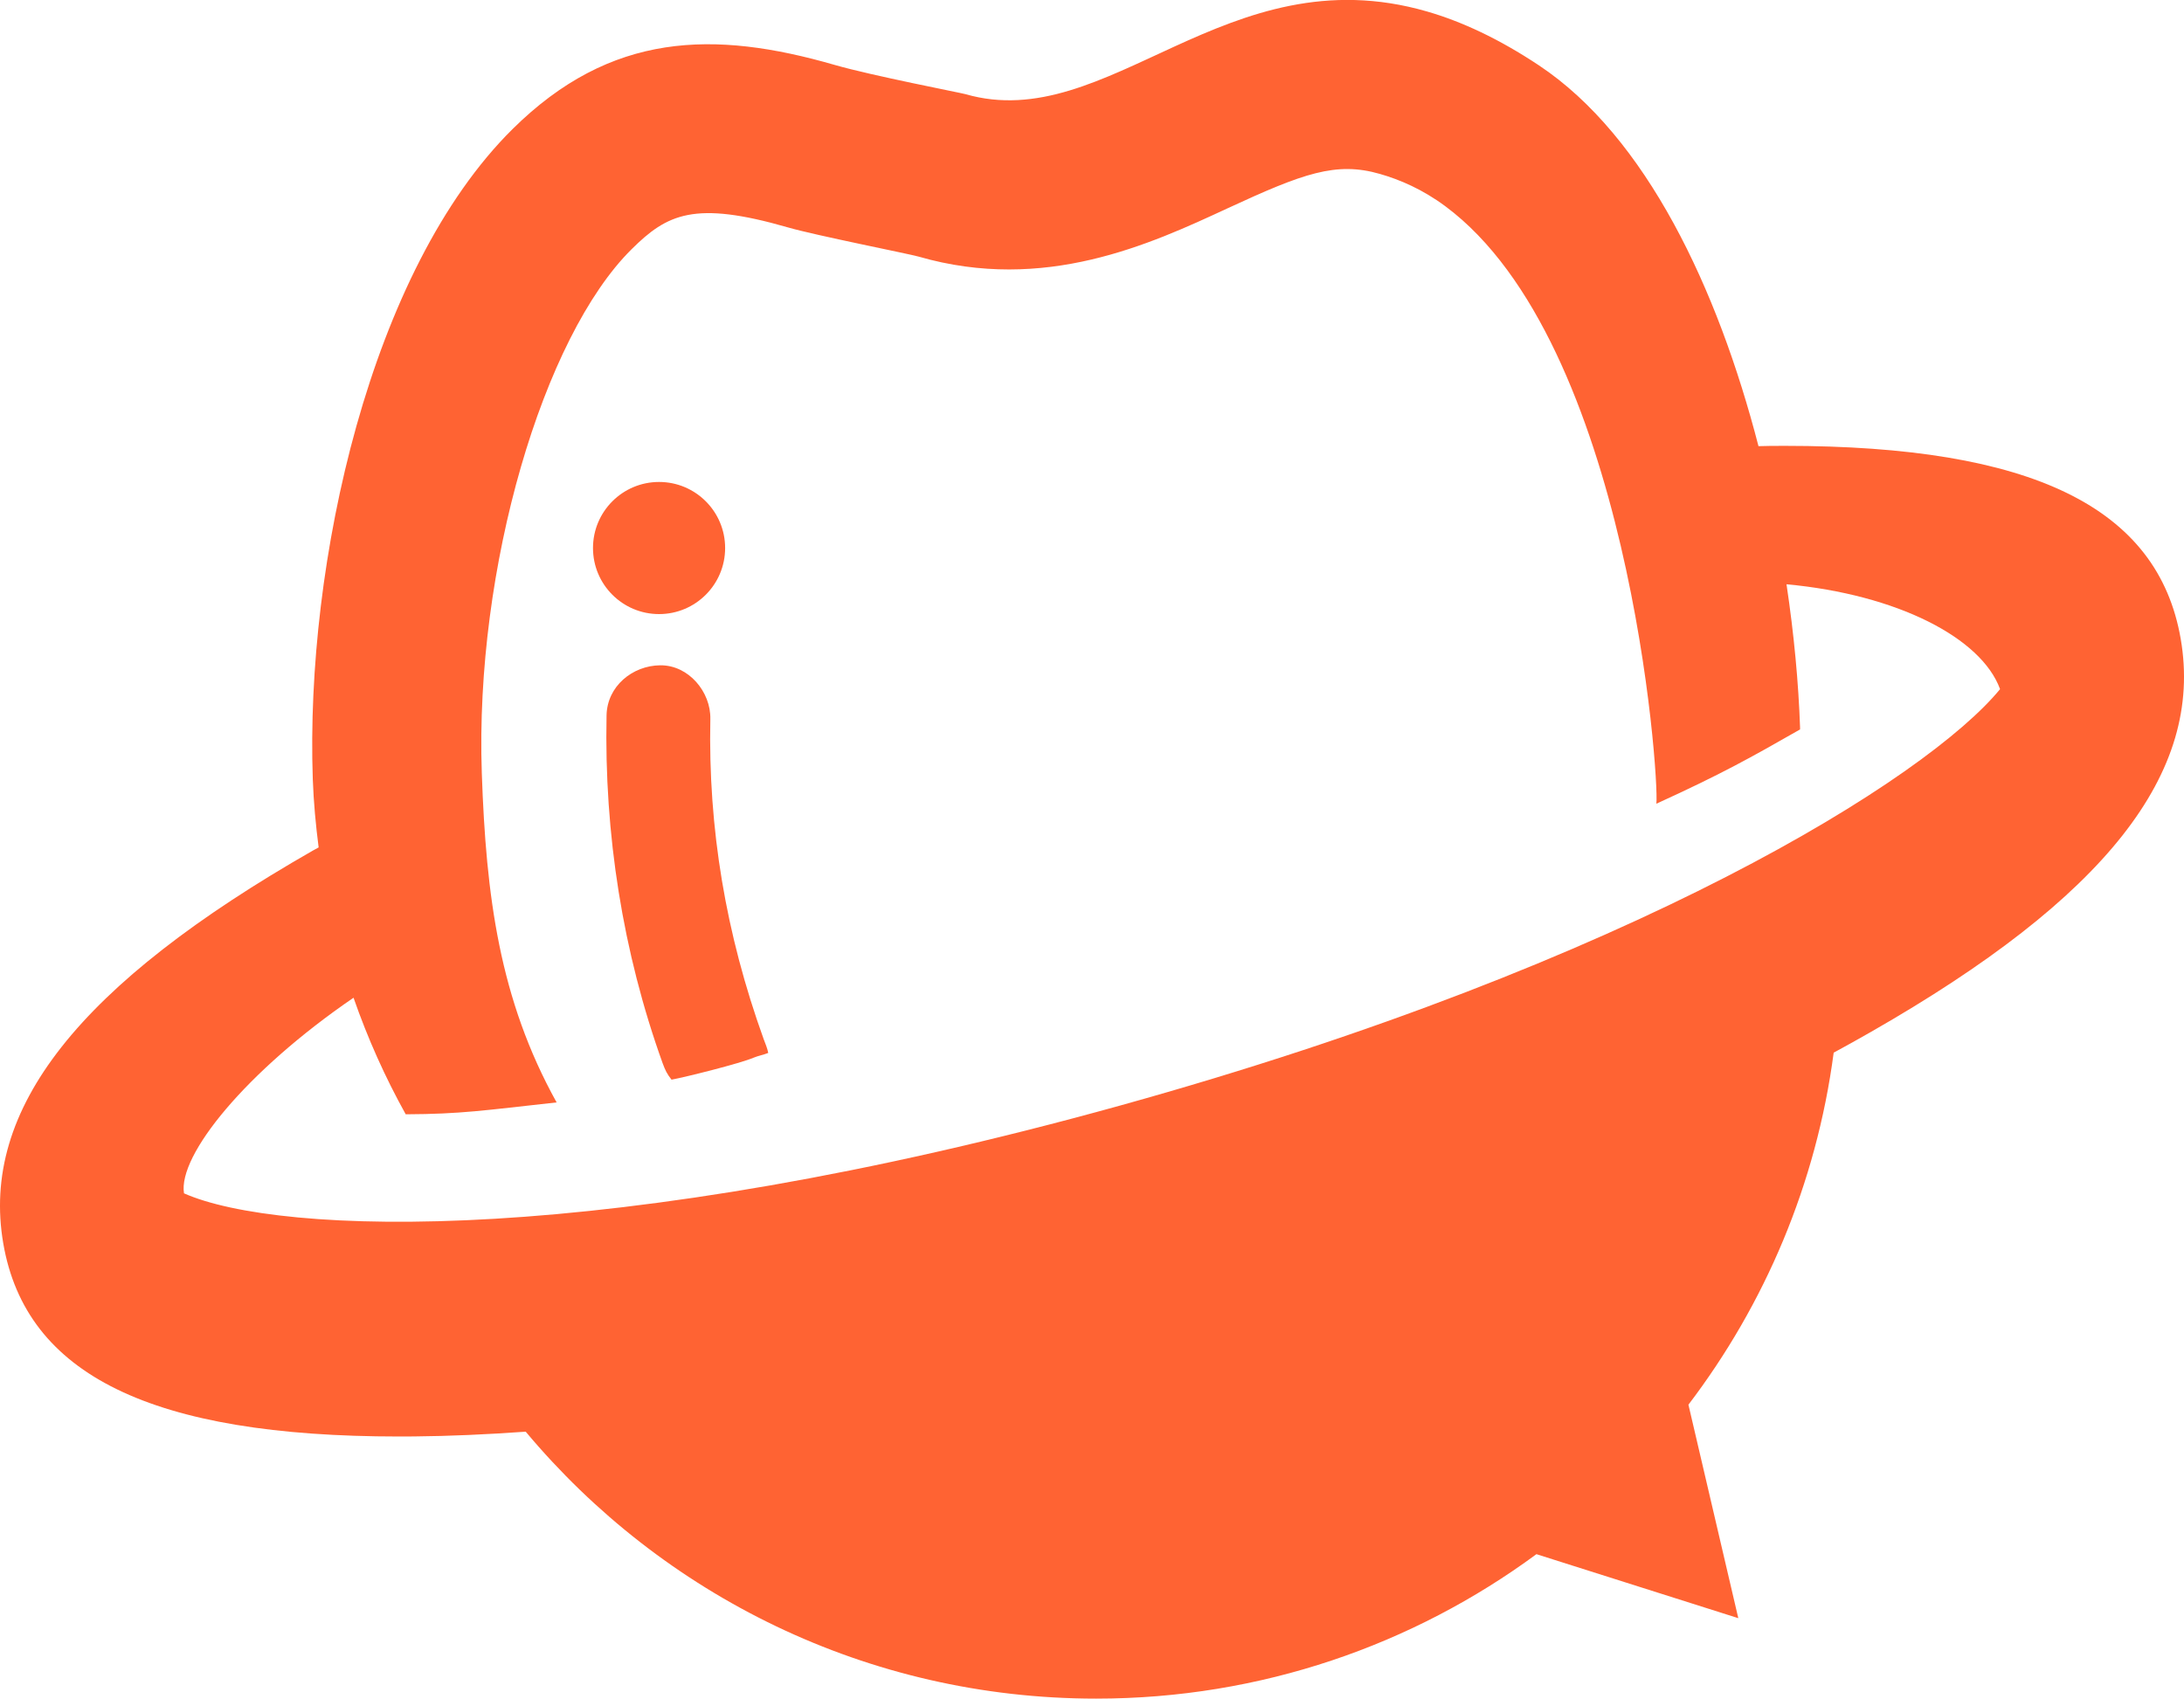 <?xml version="1.0" encoding="utf-8"?>
<!-- Generator: Adobe Illustrator 24.0.0, SVG Export Plug-In . SVG Version: 6.00 Build 0)  -->
<svg version="1.1" id="图层_1" xmlns="http://www.w3.org/2000/svg" xmlns:xlink="http://www.w3.org/1999/xlink" x="0px" y="0px"
	 viewBox="0 0 339.83 264.33" style="enable-background:new 0 0 339.83 264.33;" xml:space="preserve">
<style type="text/css">
	.st0{fill:#FF6333;}
</style>
<g>
	<g>
		<path class="st0" d="M339.32,99.43L339.32,99.43c-3.53-20.47-23.12-30.05-61.6-30.05c-0.76,0-1.53,0-2.3,0.01
			c-0.59,0.01-1.2,0.03-1.8,0.04c-6.36-24.6-17.5-48.17-34.15-59.25c-6.26-4.16-12.04-6.84-17.45-8.4c0,0,0,0,0,0
			c-31.23-9.02-49.55,19.29-71.8,12.87c-0.73-0.21-14.56-2.88-20.32-4.54c-18.83-5.44-34.86-5.15-50.14,9.97
			C57.59,42.02,47.5,87.63,48.67,121.26c0.13,3.59,0.46,7.12,0.91,10.61c-0.28,0.16-0.58,0.31-0.86,0.47
			c-36.48,20.85-51.8,40.28-48.21,61.16c3.53,20.47,23.12,30.04,61.6,30.04c0.76,0,1.53,0,2.3-0.01c5.53-0.05,11.35-0.31,17.39-0.74
			c21.23,25.37,53.1,41.54,88.77,41.54c25.64,0,49.32-8.36,68.5-22.48l31.41,9.96l-7.76-33.22c11.89-15.63,19.91-34.36,22.6-54.78
			c1.98-1.07,3.91-2.15,5.8-3.23C327.6,139.73,342.92,120.3,339.32,99.43z M174.32,172.03c-80.06,22.23-130.9,20.22-145.69,13.67
			c-0.96-5.89,9.6-18.96,26.38-30.44c2.2,6.32,4.92,12.39,8.12,18.14c8.67-0.04,12.09-0.6,23.48-1.85
			c-8.91-16.05-10.98-32.13-11.64-51.21c-1.11-31.98,9.56-67.95,23.3-81.55c5.54-5.49,9.75-7.61,24.34-3.4
			c4.21,1.22,18.82,4.11,20.32,4.54c19.62,5.67,36.06-1.94,48.05-7.5c11.8-5.46,16.9-7.34,23.75-5.36l0,0
			c3.07,0.88,6.62,2.39,10.17,5.03c28.52,21.19,33.3,88.71,32.83,92.97c10.24-4.67,14.72-7.2,22.36-11.56c0-0.11,0-0.21,0-0.31
			c-0.24-6.93-0.94-14.49-2.11-22.28c17.22,1.6,30.31,8.32,33.23,16.32C299.91,121.03,254.38,149.8,174.32,172.03z"/>
	</g>
	<path class="st0" d="M104.49,168.01c2.1-0.38,10.72-2.53,12.8-3.43c0.63-0.27,1.64-0.47,2.25-0.73c-0.15-0.77-0.45-1.44-0.71-2.14
		c-5.91-16.41-8.65-32.79-8.3-49.82c0.09-4.22-3.38-8.4-7.79-8.36c-4.33,0.04-8.27,3.26-8.36,7.79c-0.38,18.39,2.5,36.83,8.73,54.14
		C103.51,166.54,103.77,167.1,104.49,168.01z"/>
	<circle class="st0" cx="102.55" cy="85.28" r="10.28"/>
</g>
</svg>
